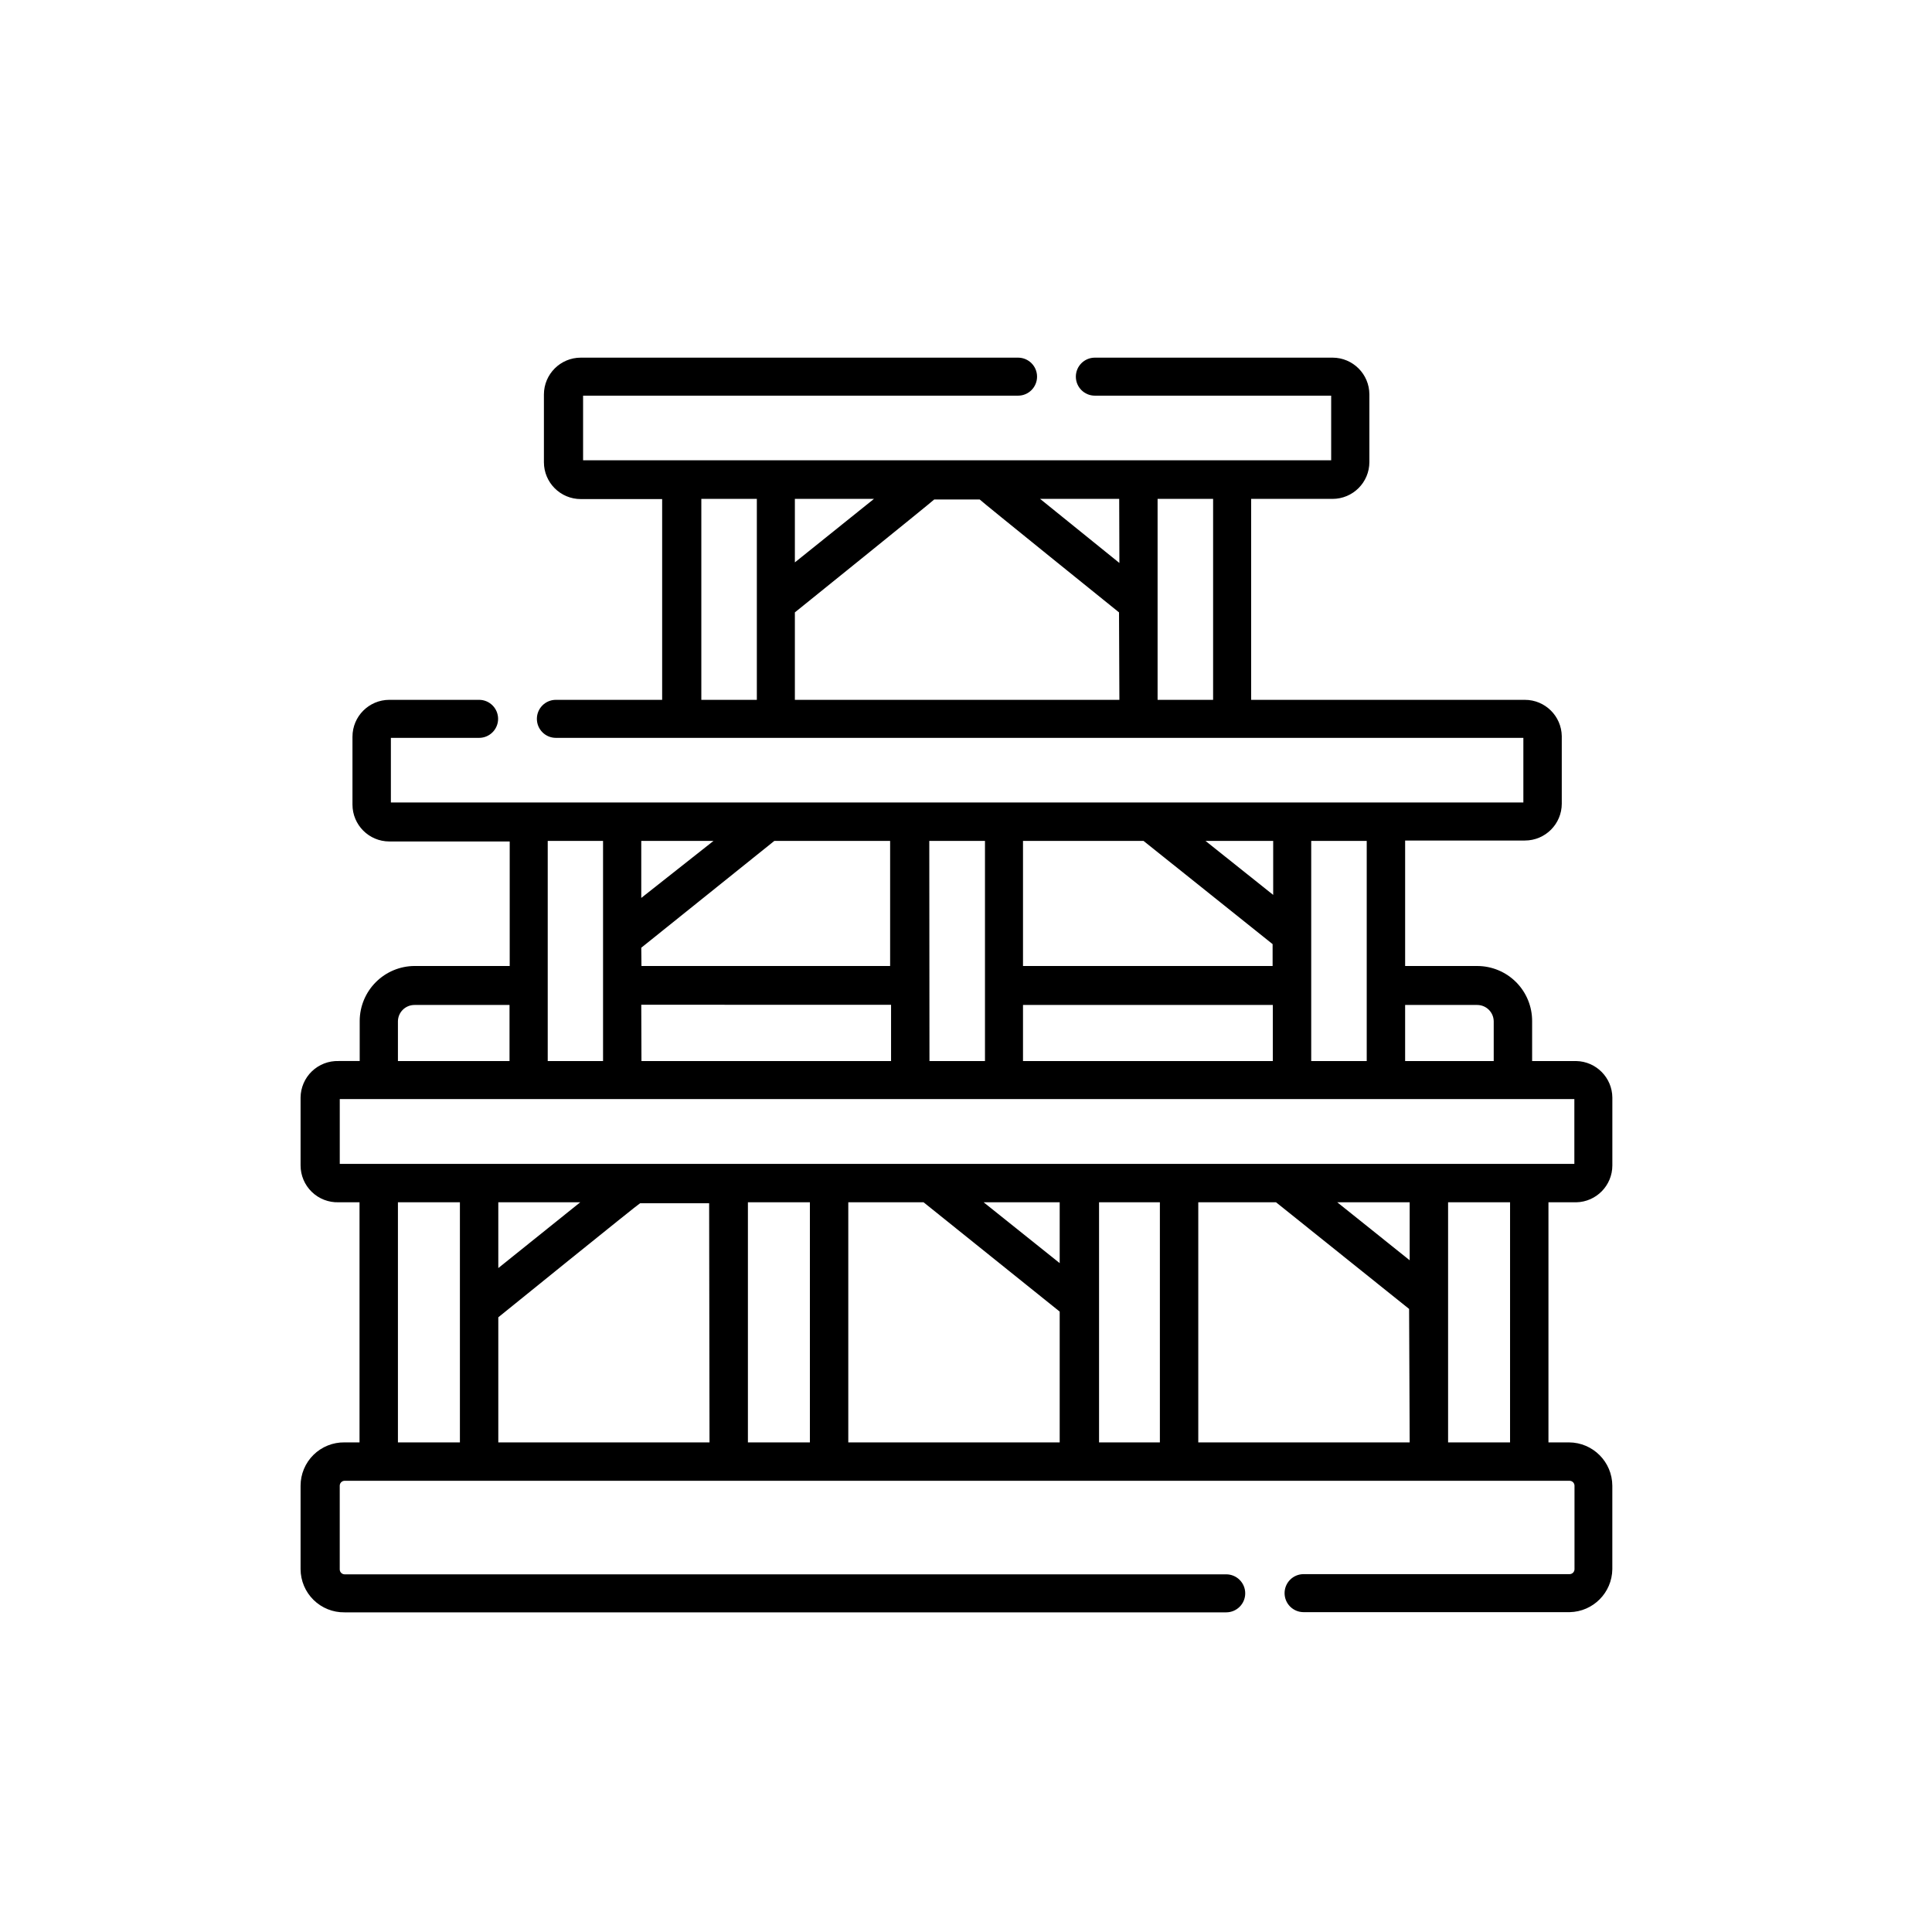 <?xml version="1.0" encoding="UTF-8"?>
<!-- Uploaded to: SVG Repo, www.svgrepo.com, Generator: SVG Repo Mixer Tools -->
<svg fill="#000000" width="800px" height="800px" version="1.1" viewBox="144 144 512 512" xmlns="http://www.w3.org/2000/svg">
 <path d="m561.72 462.62c5.316-0.109 9.57-4.453 9.57-9.773v-17.984c-0.051-5.281-4.293-9.566-9.57-9.676h-11.691v-10.527c0.027-3.879-1.492-7.609-4.227-10.363-2.734-2.75-6.453-4.297-10.332-4.297h-19.094v-33.25h31.738v-0.004c5.398 0 9.773-4.375 9.773-9.773v-17.883c-0.082-5.34-4.434-9.625-9.773-9.625h-72.547v-53.254h21.562c5.398 0 9.773-4.375 9.773-9.773v-17.934c-0.027-5.359-4.363-9.695-9.723-9.723h-63.027c-2.781 0-5.039 2.254-5.039 5.035 0 2.785 2.258 5.039 5.039 5.039h62.625v17.129h-198.25v-17.129h115.27c2.781 0 5.035-2.254 5.035-5.039 0-2.781-2.254-5.035-5.035-5.035h-115.88c-5.398 0-9.773 4.375-9.773 9.773v17.938-0.004c0 5.398 4.375 9.773 9.773 9.773h21.562v53.203h-28.16c-2.785 0-5.039 2.258-5.039 5.039s2.254 5.039 5.039 5.039h256.39v17.129h-300.12v-17.129h23.375c2.781 0 5.039-2.258 5.039-5.039s-2.258-5.039-5.039-5.039h-23.781c-5.394 0-9.773 4.375-9.773 9.773v17.988c0 5.398 4.379 9.773 9.773 9.773h31.895v33h-25.191c-3.859 0.012-7.555 1.551-10.281 4.277-2.727 2.727-4.266 6.422-4.281 10.281v10.629h-5.59c-2.629-0.078-5.176 0.898-7.074 2.719-1.895 1.82-2.977 4.328-3.004 6.957v17.984c0 2.644 1.07 5.18 2.969 7.019 1.898 1.844 4.465 2.836 7.109 2.754h5.543v63.633h-3.981c-3.074-0.043-6.035 1.152-8.223 3.309-2.188 2.16-3.418 5.106-3.418 8.176v22.117c0.016 3.066 1.25 5.996 3.438 8.145 2.184 2.148 5.137 3.336 8.203 3.293h233.66c2.785 0 5.039-2.254 5.039-5.039 0-2.781-2.254-5.035-5.039-5.035h-233.66c-0.707-0.027-1.262-0.605-1.262-1.312v-22.168c0-0.703 0.555-1.281 1.262-1.309h324.7c0.703 0.027 1.262 0.605 1.262 1.309v22.117c0 0.707-0.559 1.285-1.262 1.312h-70.535 0.004c-2.785 0-5.039 2.254-5.039 5.039 0 2.781 2.254 5.035 5.039 5.035h70.535-0.004c6.215-0.133 11.207-5.168 11.285-11.387v-22.117c-0.027-6.332-5.152-11.457-11.484-11.484h-5.441v-63.633zm-207.07-186.41h20.957l-20.957 16.828zm-10.078 53.254h-14.711v-53.254h14.711zm96.078 0h-86v-23.176s36.625-29.523 36.93-29.926h12.043c0.301 0.402 36.93 29.926 36.93 29.926zm0-36.273-21.008-16.98h20.957zm24.836 36.273h-14.711v-53.254h14.711zm50.887 80.863h19.094c2.402 0 4.356 1.93 4.383 4.332v10.527h-23.477zm-24.887-43.48h14.711v58.34h-14.711zm-10.078 0v14.309l-17.938-14.309zm-66.301 0h31.941l34.207 27.355v5.797h-66.148zm0 43.48h66.199v14.859h-66.199zm-24.836-43.48h14.758v58.34h-14.711zm-76.328 0h19.145l-19.145 15.113zm0 28.312 35.266-28.312h30.684v33.152h-65.898zm0 15.113 66.199 0.004v14.91h-66.148zm-24.789-43.426h14.66v58.34h-14.66zm-39.699 47.812c0.027-2.402 1.98-4.332 4.383-4.332h25.191v14.859h-29.574zm16.426 111.59h-16.426v-63.633h16.426zm66.148 0h-55.973v-33.152s37.332-30.23 37.586-30.23h18.289zm-55.973-46.199v-17.434h21.715zm82.574 46.199h-16.426v-63.633h16.426zm66.199 0h-56.023v-63.633h19.949l36.074 28.969zm0-47.508-20.152-16.121h20.152zm26.551 47.508h-16.121v-63.633h16.121zm66.199 0h-56.023v-63.633h20.605l35.266 28.266zm0-48.266-19.195-15.367h19.195zm26.602 48.266h-16.422v-63.633h16.426zm-310.14-73.809v-17.18h327.18v17.18z"/>
</svg>